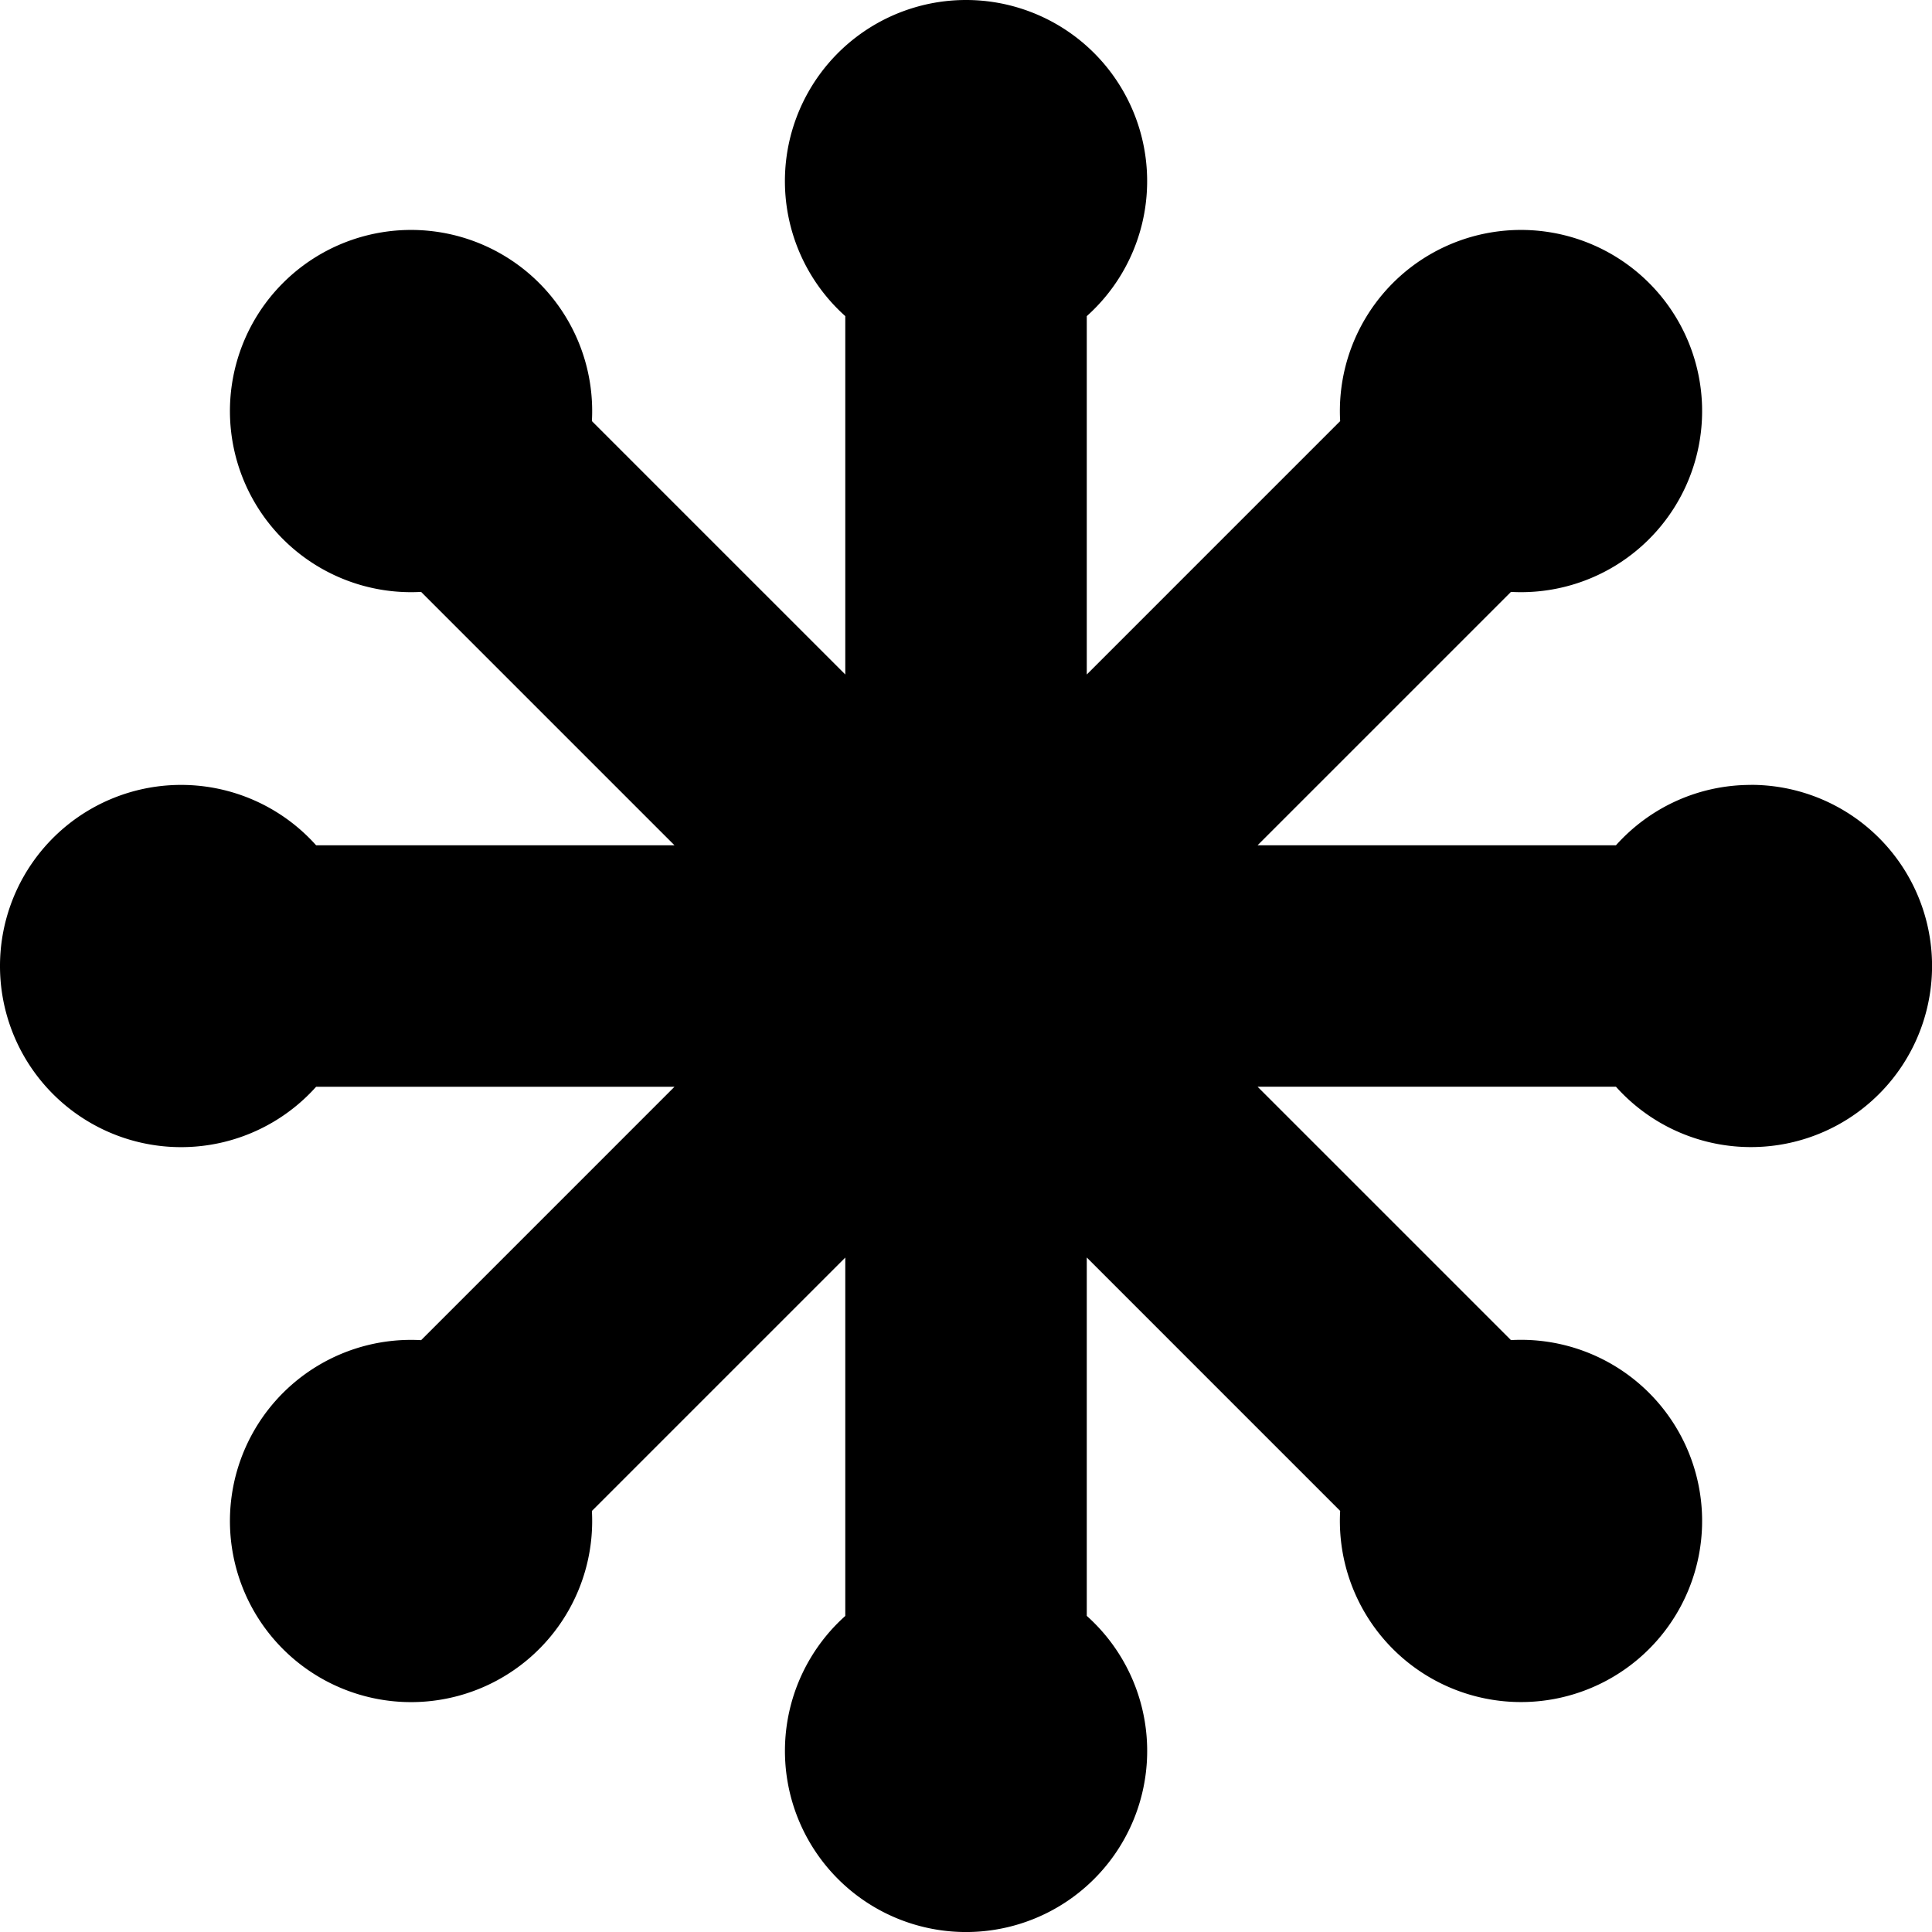 <?xml version="1.0" standalone="no"?><!DOCTYPE svg PUBLIC "-//W3C//DTD SVG 1.1//EN" "http://www.w3.org/Graphics/SVG/1.1/DTD/svg11.dtd"><svg t="1758010527852" class="icon" viewBox="0 0 1024 1024" version="1.1" xmlns="http://www.w3.org/2000/svg" p-id="11557" xmlns:xlink="http://www.w3.org/1999/xlink" width="200" height="200"><path d="M928.033 416.019c-28.415 0-53.95 12.352-71.549 31.999h-189.945l134.299-134.299a95.997 95.997 0 1 0-90.525-90.525l-134.299 134.299V167.548a95.997 95.997 0 1 0-127.995 0v189.945L313.719 223.194a95.997 95.997 0 1 0-90.525 90.525L357.494 448.018H167.548a95.997 95.997 0 1 0 0 127.995h189.945l-134.299 134.299a95.997 95.997 0 1 0 90.525 90.525l134.299-134.299v189.945a95.997 95.997 0 1 0 127.995-0.032v-189.945l134.299 134.299a95.997 95.997 0 1 0 90.525-90.525l-134.299-134.299h189.945a95.997 95.997 0 1 0 71.517-159.994z" p-id="11558"></path></svg>